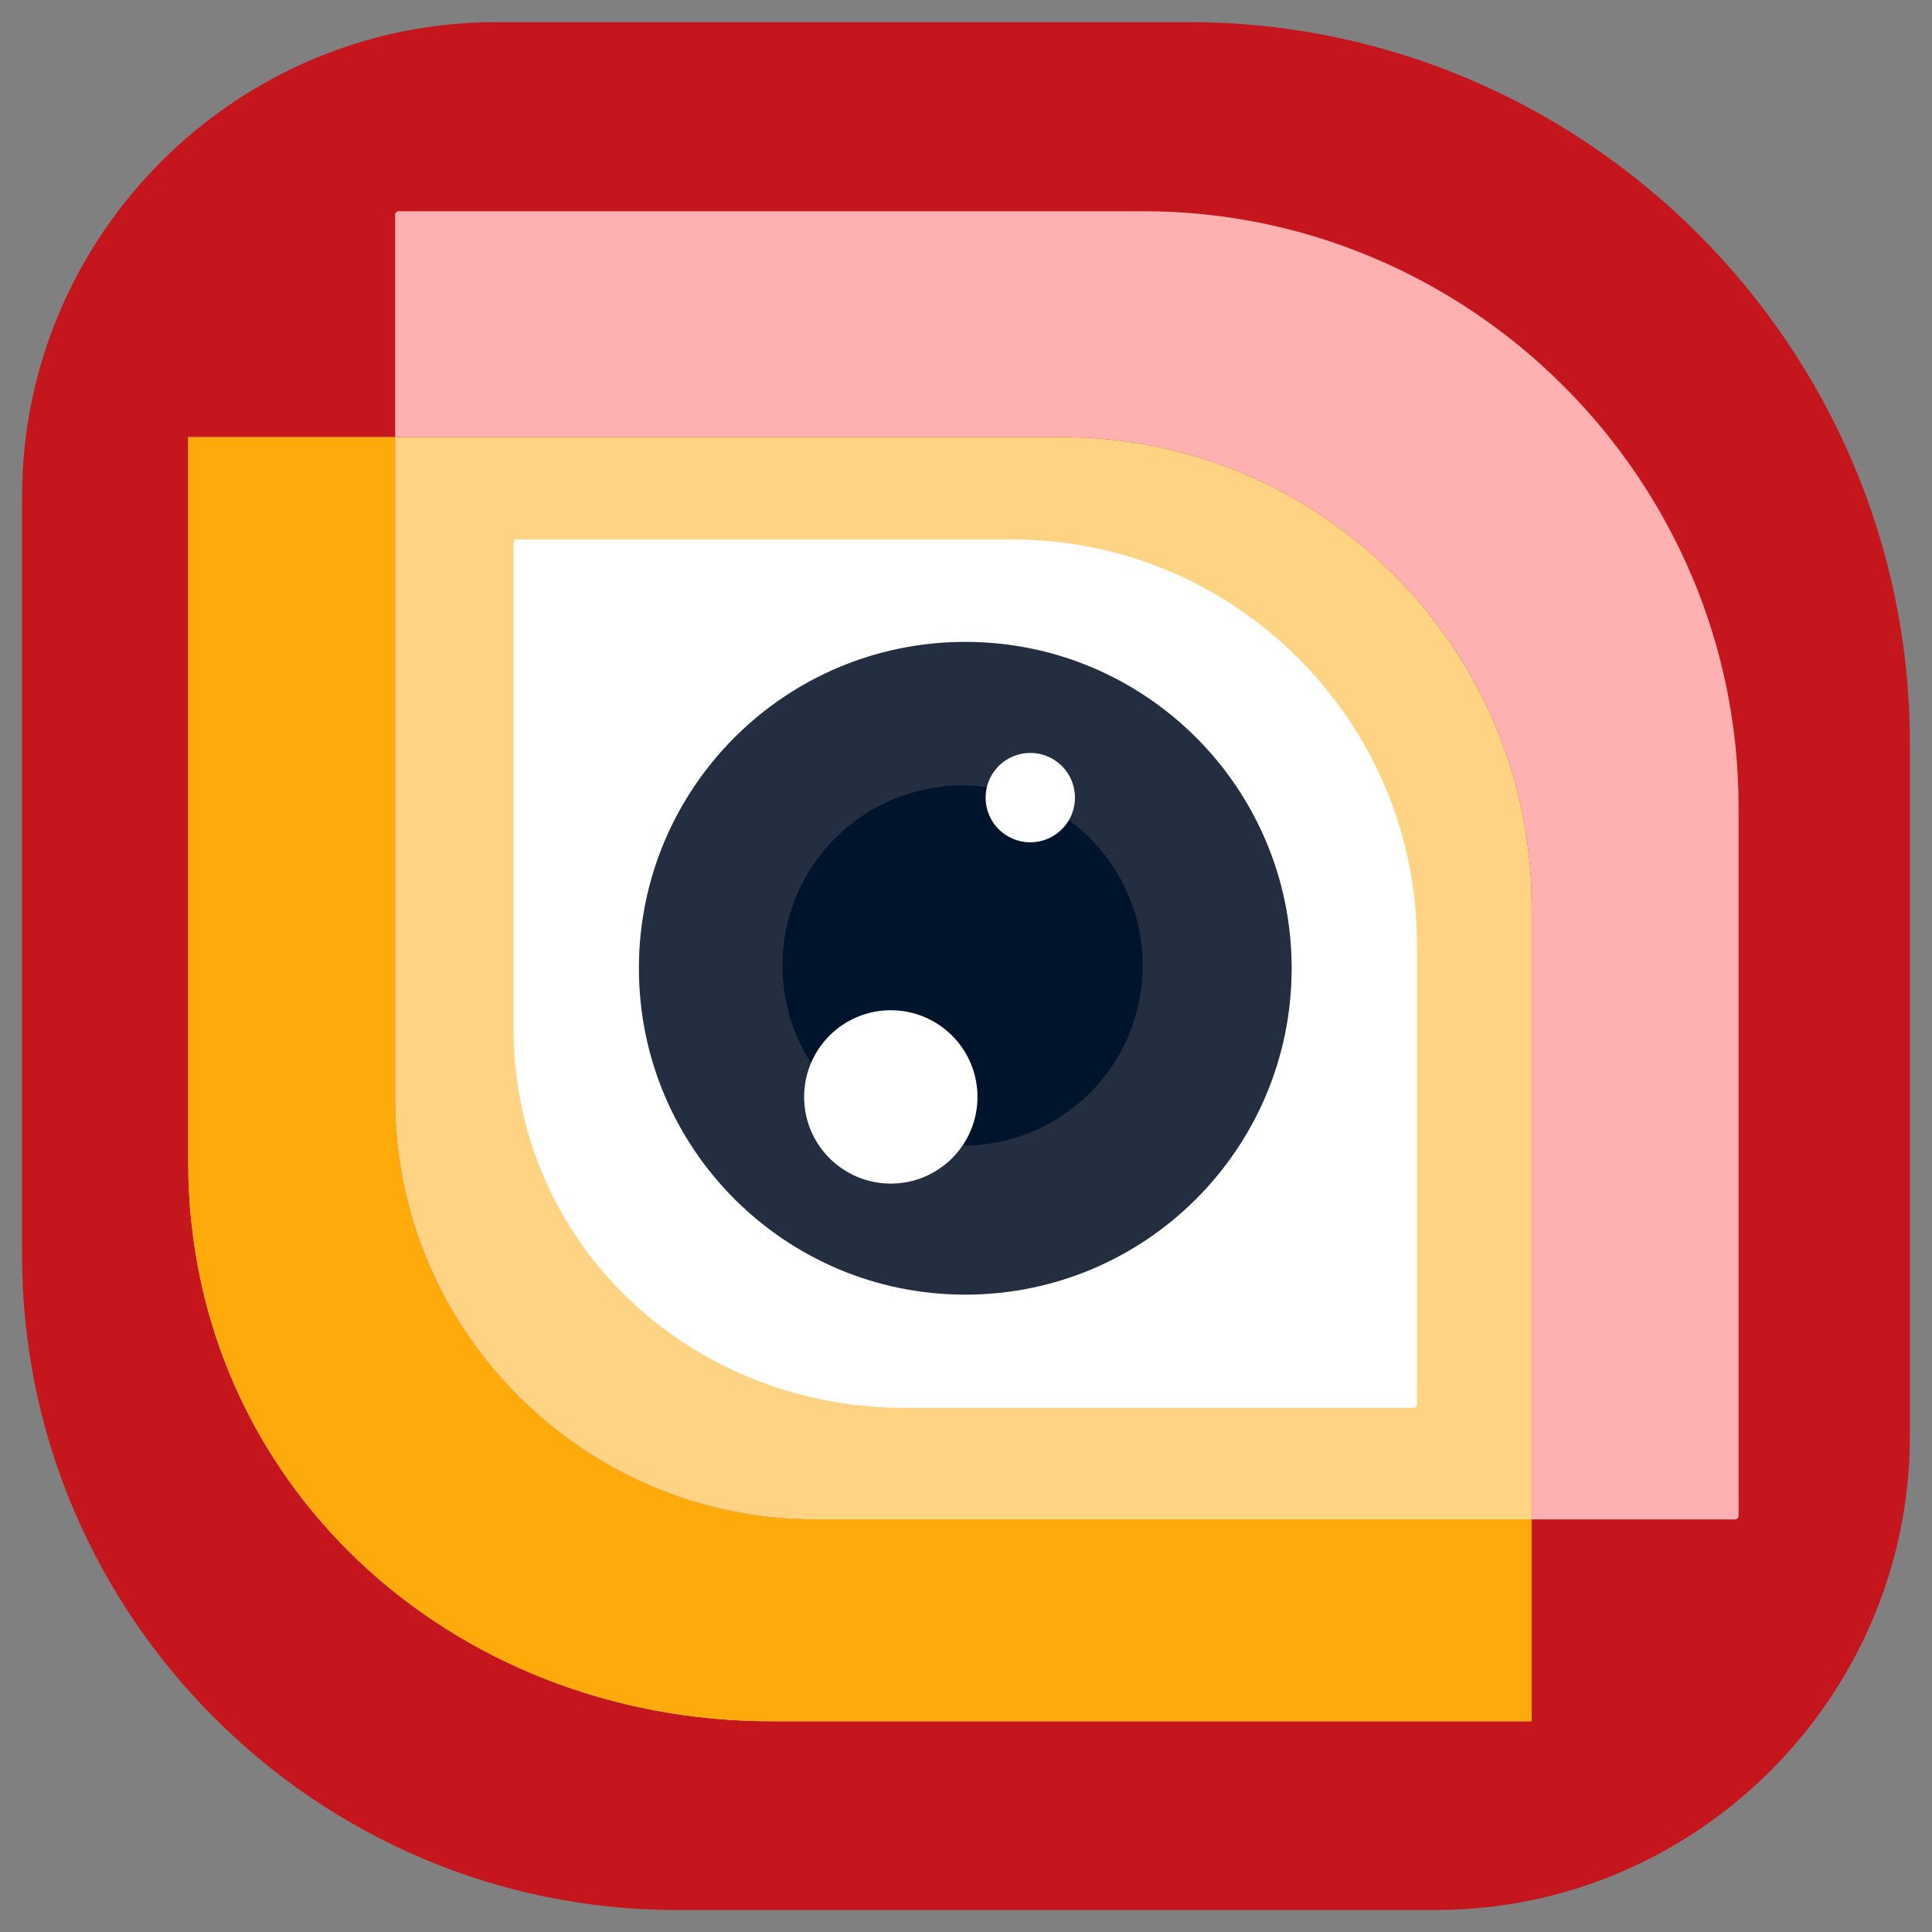 <?xml version="1.0" encoding="UTF-8" standalone="no"?>
<svg  viewBox="0 0 335 335" version="1.1" xmlns="http://www.w3.org/2000/svg" xmlns:xlink="http://www.w3.org/1999/xlink" width="512px" height="512px">
    <rect x="0" y="0" width="335" height="335" fill="#808080" stroke="none"/>
    <g id="Page-1" stroke="none" stroke-width="1" fill="none" fill-rule="evenodd">
        <g id="lenz-logo-copy-3">
            <g id="Group" transform="translate(3, 3)">
                <path d="M245.946,328.185 L114.284,328.185 C51.882,328.185 0.827,277.128 0.827,214.725 L0.827,83.062 C0.827,37.839 37.826,0.838 83.049,0.838 L203.152,0.838 C271.911,0.838 328.168,57.096 328.168,125.856 L328.168,245.961 C328.168,291.184 291.168,328.185 245.946,328.185" id="Fill-8" fill="#C4161C"></path>
                <path d="M65.515,72.803 L65.515,34.244 C65.515,33.903 65.794,33.624 66.135,33.624 L195.219,33.624 C252.001,33.624 298.459,80.083 298.459,136.866 L298.459,259.846 C298.459,260.187 298.18,260.466 297.839,260.466 L262.578,260.466 L262.578,295.464 L130.821,295.464 C75.168,295.464 29.634,254.11 29.634,198.456 L29.634,72.803 L65.515,72.803 Z M65.515,72.803 L65.515,187.682 C65.515,227.713 98.267,260.466 138.298,260.466 L262.578,260.466 L262.578,154.085 C262.578,109.379 226.001,72.803 181.297,72.803 L65.515,72.803 Z" id="Combined-Shape" fill="#FFB1B1"></path>
                <path d="M65.515,72.803 L181.297,72.803 C226.001,72.803 262.578,109.379 262.578,154.085 L262.578,260.466 L138.298,260.466 C98.267,260.466 65.515,227.713 65.515,187.682 L65.515,72.803 Z" id="Combined-Shape" fill="#FED484"></path>
                <path d="M65.515,72.803 L29.634,72.803 L29.634,198.456 C29.634,254.11 75.168,295.464 130.821,295.464 L262.578,295.464 L262.578,260.466 L138.298,260.466 C98.267,260.466 65.515,227.713 65.515,187.682 L65.515,72.803 Z" id="Combined-Shape" fill="#FEAA0A"></path>
                <path d="M242.064,241.116 L153.847,241.116 C116.558,241.116 86.048,212.571 86.048,175.281 L86.048,91.168 C86.048,90.827 86.327,90.548 86.668,90.548 L172.635,90.548 C211.162,90.548 242.684,122.071 242.684,160.599 L242.684,240.496 C242.684,240.837 242.405,241.116 242.064,241.116" id="Fill-14" fill="#FFFFFF"></path>
                <path d="M220.968,164.892 C220.968,196.147 195.63,221.485 164.375,221.485 C133.12,221.485 107.783,196.147 107.783,164.892 C107.783,133.636 133.12,108.299 164.375,108.299 C195.63,108.299 220.968,133.636 220.968,164.892" id="Fill-16" fill="#232E41"></path>
                <path d="M195.137,164.422 C195.137,181.671 181.154,195.654 163.906,195.654 C146.657,195.654 132.674,181.671 132.674,164.422 C132.674,147.173 146.657,133.19 163.906,133.19 C181.154,133.19 195.137,147.173 195.137,164.422" id="Fill-18" fill="#00152C"></path>
                <path d="M166.489,187.2 C166.489,195.5 159.76,202.229 151.46,202.229 C143.16,202.229 136.431,195.5 136.431,187.2 C136.431,178.9 143.16,172.171 151.46,172.171 C159.76,172.171 166.489,178.9 166.489,187.2" id="Fill-20" fill="#FFFFFF"></path>
                <path d="M183.396,135.304 C183.396,139.583 179.927,143.053 175.647,143.053 C171.367,143.053 167.898,139.583 167.898,135.304 C167.898,131.024 171.367,127.554 175.647,127.554 C179.927,127.554 183.396,131.024 183.396,135.304" id="Fill-22" fill="#FFFFFF"></path>
            </g>
        </g>
    </g>
</svg>